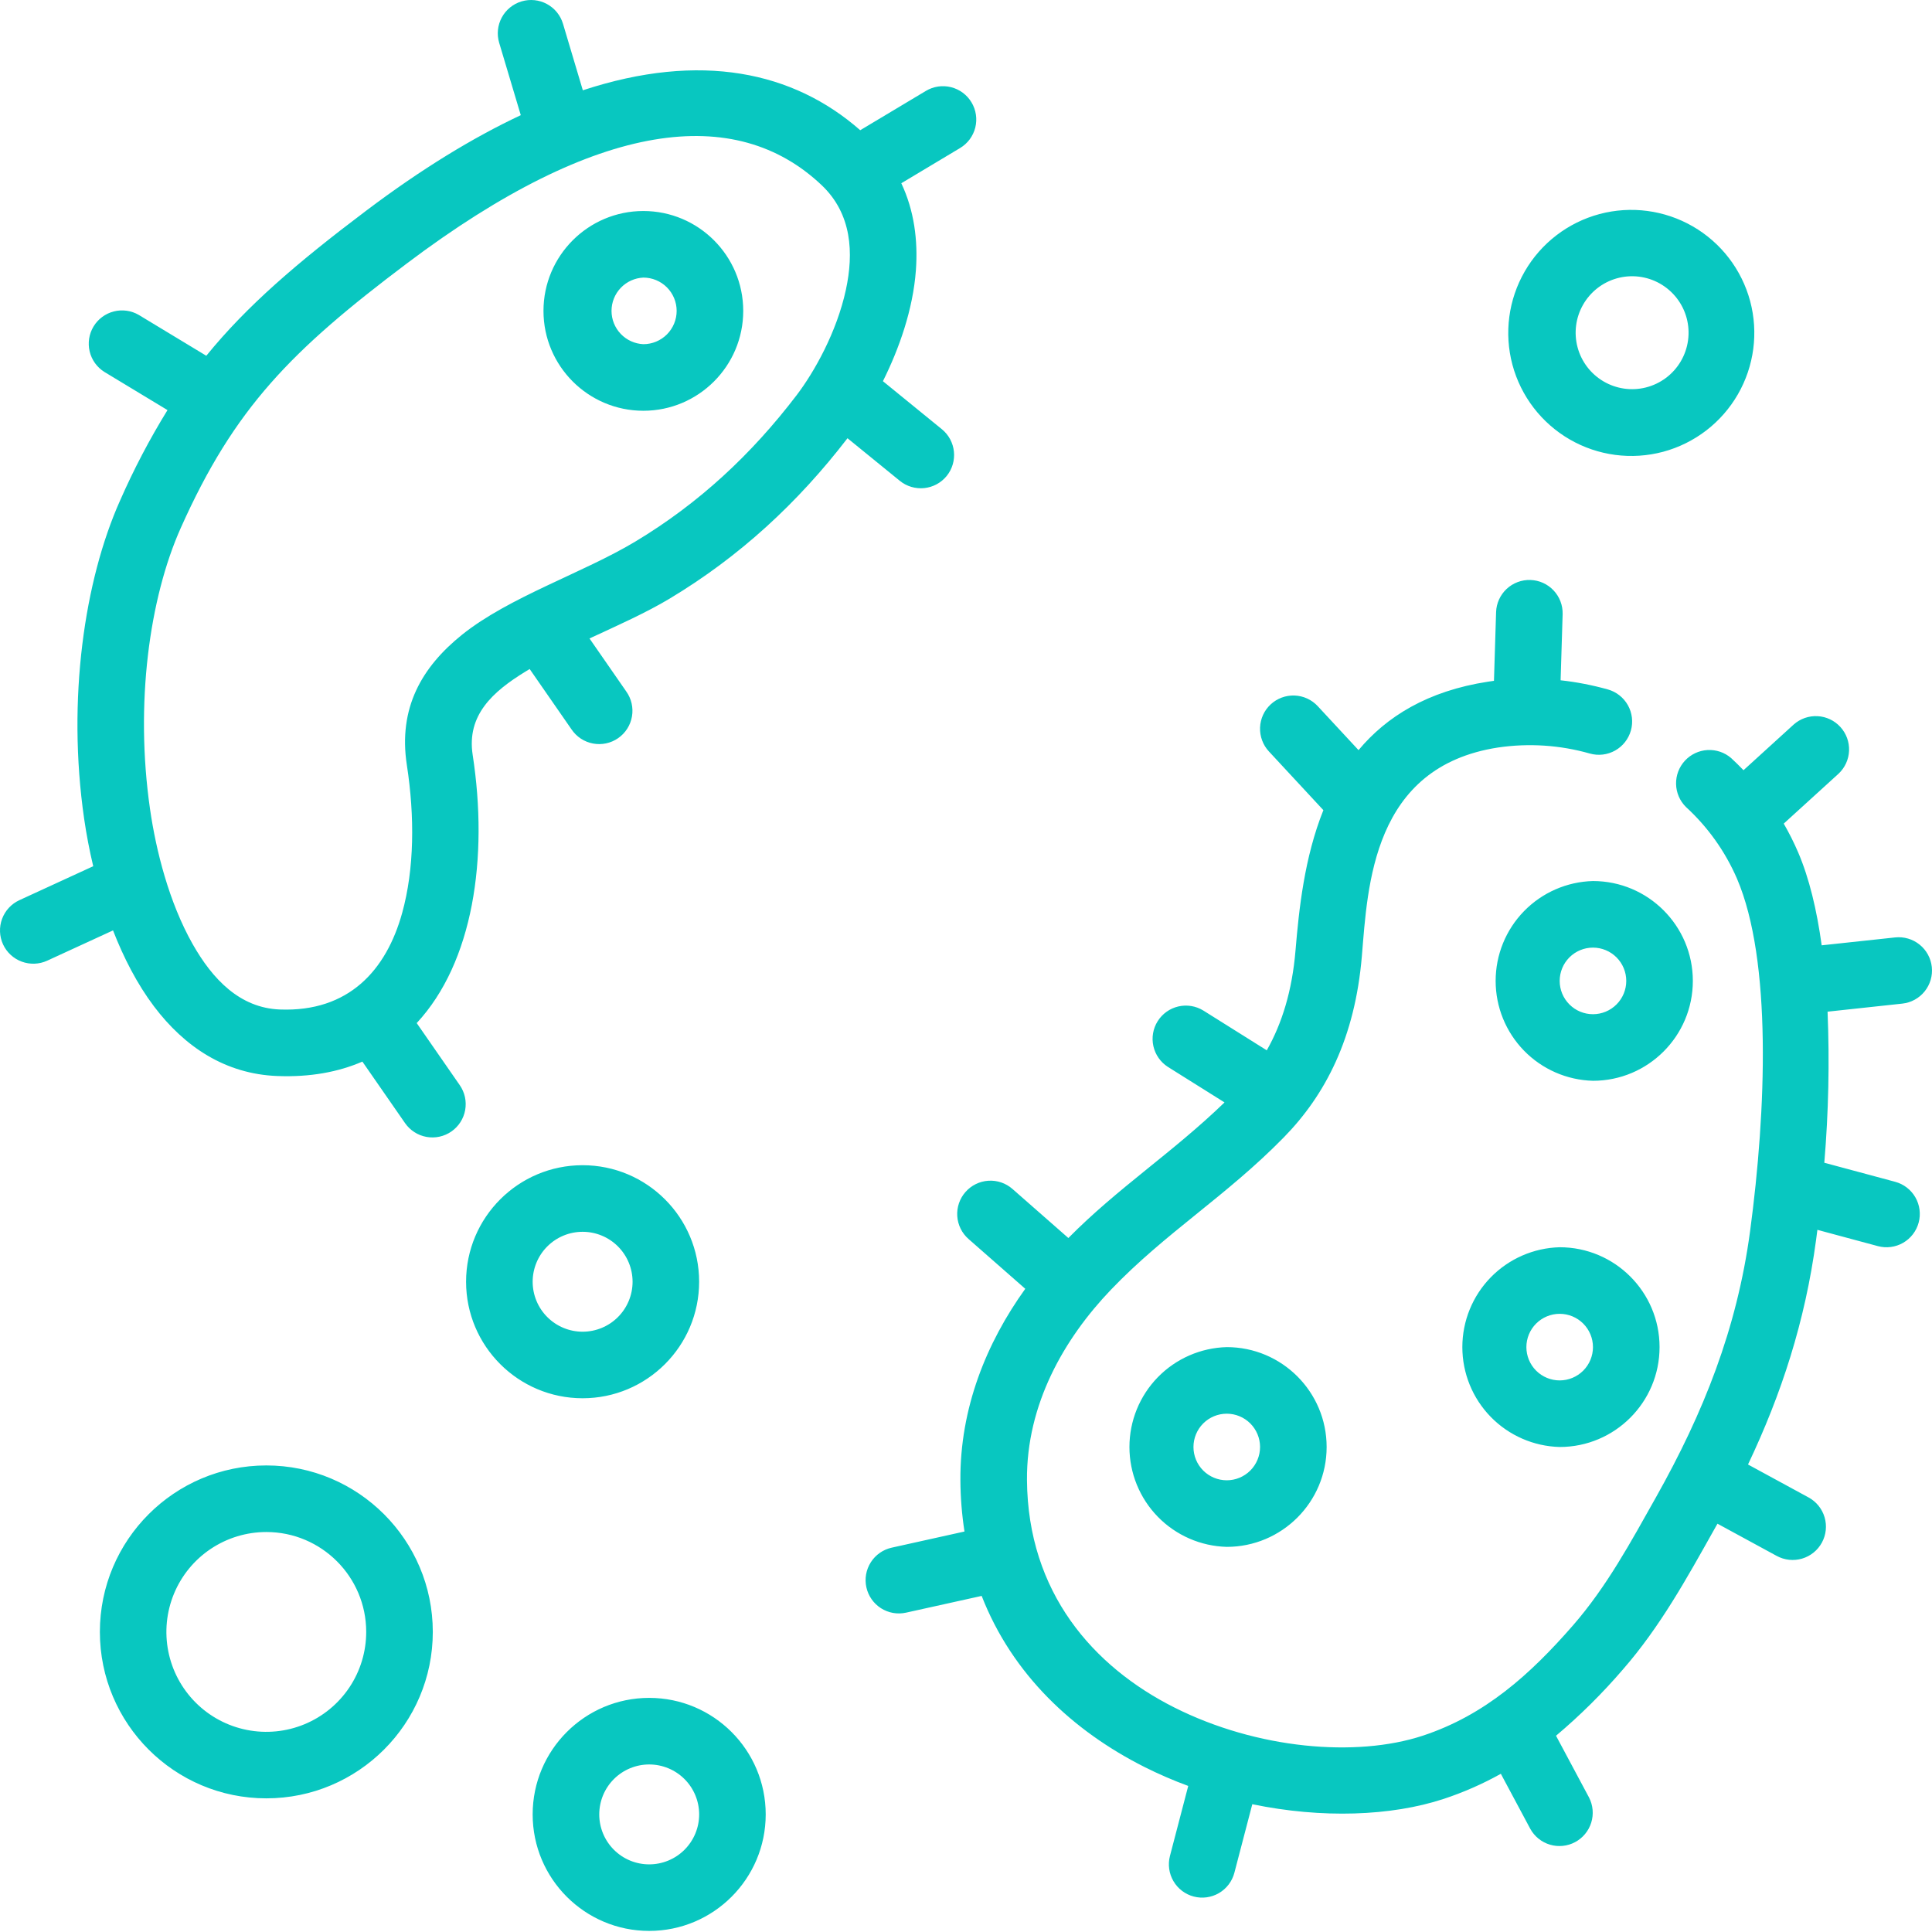 <svg xmlns="http://www.w3.org/2000/svg" width="128" height="128" viewBox="0 0 128 128" fill="none"><g clip-path="url(#clip0_1036_277)"><path d="M65.038 105.733L60.029 106.842C59.746 106.905 59.454 106.911 59.169 106.861C58.884 106.81 58.611 106.704 58.367 106.549C58.123 106.393 57.912 106.191 57.746 105.954C57.58 105.716 57.462 105.449 57.4 105.166C57.337 104.883 57.331 104.591 57.381 104.306C57.432 104.021 57.538 103.748 57.694 103.504C57.849 103.26 58.051 103.049 58.289 102.883C58.526 102.717 58.794 102.599 59.076 102.537L63.9 101.467C63.727 100.35 63.636 99.221 63.629 98.09C63.593 93.311 65.345 88.974 67.927 85.386L64.167 82.086C63.727 81.7 63.459 81.155 63.421 80.571C63.383 79.987 63.579 79.412 63.965 78.973C64.351 78.533 64.896 78.265 65.48 78.227C66.064 78.189 66.639 78.385 67.078 78.771L70.782 82.022C74.07 78.692 77.661 76.389 81.128 73.038L77.376 70.685C76.887 70.371 76.542 69.877 76.415 69.31C76.288 68.743 76.39 68.148 76.699 67.656C77.008 67.164 77.499 66.813 78.065 66.681C78.63 66.549 79.226 66.645 79.721 66.949L83.927 69.587C84.935 67.807 85.608 65.643 85.831 62.972C86.058 60.266 86.413 56.825 87.677 53.675L84.068 49.784C83.871 49.572 83.718 49.323 83.618 49.051C83.517 48.779 83.471 48.49 83.482 48.201C83.493 47.911 83.561 47.627 83.681 47.364C83.802 47.1 83.974 46.864 84.186 46.667C84.399 46.47 84.648 46.316 84.92 46.216C85.191 46.115 85.48 46.069 85.77 46.08C86.059 46.091 86.344 46.159 86.607 46.28C86.87 46.401 87.107 46.572 87.304 46.785L90.006 49.698C91.857 47.482 94.57 45.779 98.586 45.163L98.979 45.106L99.12 40.547C99.141 39.965 99.393 39.415 99.818 39.017C100.244 38.62 100.81 38.407 101.392 38.425C101.975 38.443 102.526 38.69 102.926 39.114C103.327 39.537 103.543 40.101 103.529 40.684L103.394 45.071C104.449 45.185 105.496 45.391 106.524 45.677C107.087 45.835 107.564 46.211 107.851 46.72C108.137 47.23 108.209 47.832 108.052 48.395C107.894 48.958 107.52 49.436 107.01 49.723C106.501 50.01 105.898 50.083 105.335 49.925C103.36 49.362 101.287 49.225 99.254 49.524C90.919 50.801 90.617 58.7 90.227 63.343C89.772 68.764 87.811 72.54 85.056 75.354C81.236 79.254 77.224 81.667 73.607 85.443C70.484 88.703 68.002 93.059 68.04 98.057C68.097 105.517 72.431 110.418 77.796 113.122C83.285 115.888 89.856 116.443 94.254 114.997C98.383 113.638 101.378 110.936 104.204 107.698C106.465 105.104 108.05 102.151 109.729 99.169C112.839 93.635 115.075 88.072 115.949 81.561C117.021 73.561 117.4 63.625 115.078 58.208C114.297 56.405 113.144 54.787 111.694 53.461C111.289 53.058 111.056 52.514 111.044 51.943C111.032 51.372 111.242 50.818 111.629 50.399C112.017 49.979 112.552 49.726 113.122 49.692C113.692 49.659 114.253 49.847 114.687 50.219C114.97 50.481 115.245 50.75 115.512 51.028L118.841 47.998C119.275 47.614 119.842 47.416 120.421 47.448C121 47.479 121.542 47.737 121.932 48.166C122.322 48.594 122.528 49.159 122.505 49.738C122.482 50.317 122.232 50.864 121.809 51.26L118.177 54.566C118.529 55.177 118.849 55.81 119.132 56.47C119.862 58.172 120.369 60.281 120.691 62.63L125.559 62.107C125.847 62.076 126.138 62.102 126.416 62.184C126.694 62.265 126.953 62.401 127.178 62.583C127.404 62.764 127.591 62.989 127.73 63.243C127.869 63.497 127.956 63.776 127.987 64.064C128.018 64.352 127.992 64.643 127.911 64.921C127.829 65.198 127.694 65.458 127.512 65.683C127.33 65.909 127.106 66.096 126.852 66.235C126.598 66.374 126.319 66.461 126.031 66.492L121.081 67.026C121.218 70.364 121.145 73.707 120.865 77.035L125.559 78.297C126.124 78.449 126.606 78.819 126.898 79.326C127.19 79.833 127.268 80.436 127.116 81.001C126.964 81.566 126.594 82.047 126.087 82.34C125.579 82.632 124.977 82.71 124.412 82.558L120.407 81.48C120.38 81.702 120.349 81.925 120.32 82.146C119.595 87.558 118.02 92.373 115.81 97.027L119.822 99.209C120.076 99.347 120.301 99.534 120.483 99.76C120.665 99.985 120.801 100.244 120.883 100.522C120.965 100.799 120.992 101.091 120.961 101.379C120.931 101.667 120.844 101.946 120.705 102.201C120.567 102.455 120.38 102.68 120.154 102.862C119.929 103.044 119.67 103.18 119.392 103.262C119.115 103.344 118.823 103.37 118.535 103.34C118.247 103.309 117.968 103.222 117.713 103.084L113.787 100.949C113.717 101.076 113.646 101.202 113.573 101.328C111.747 104.579 109.991 107.775 107.528 110.599C106.17 112.182 104.686 113.653 103.09 114.997L105.278 119.09C105.543 119.605 105.595 120.204 105.422 120.757C105.25 121.309 104.866 121.772 104.356 122.045C103.845 122.318 103.247 122.379 102.692 122.215C102.136 122.051 101.668 121.675 101.387 121.168L99.435 117.518C98.224 118.194 96.95 118.753 95.633 119.187C92.168 120.325 87.578 120.491 82.968 119.534L81.781 124.075C81.633 124.641 81.266 125.125 80.761 125.421C80.257 125.716 79.655 125.799 79.089 125.651C78.523 125.503 78.039 125.136 77.744 124.631C77.448 124.127 77.365 123.525 77.513 122.959L78.724 118.323C77.73 117.958 76.757 117.536 75.811 117.061C71.11 114.692 67.076 110.958 65.038 105.733ZM7.488 61.642L3.128 63.647C2.596 63.891 1.99 63.914 1.441 63.711C0.892 63.509 0.446 63.097 0.201 62.566C-0.043 62.034 -0.066 61.427 0.137 60.879C0.34 60.33 0.753 59.884 1.284 59.639L6.176 57.389C5.929 56.35 5.728 55.3 5.574 54.242C4.431 46.33 5.6 38.432 7.949 33.176C8.858 31.103 9.909 29.096 11.097 27.17L6.91 24.638C6.421 24.33 6.072 23.842 5.939 23.279C5.806 22.717 5.899 22.124 6.198 21.629C6.497 21.135 6.979 20.777 7.539 20.634C8.099 20.491 8.693 20.573 9.193 20.864L13.668 23.57C16.364 20.257 19.674 17.414 24.291 13.936C27.93 11.194 31.336 9.117 34.503 7.63L33.072 2.837C32.904 2.276 32.967 1.672 33.245 1.157C33.523 0.643 33.994 0.259 34.555 0.092C35.116 -0.075 35.72 -0.013 36.234 0.265C36.749 0.543 37.133 1.015 37.3 1.575L38.614 5.982C46.427 3.411 52.569 4.745 56.992 8.627L61.344 6.022C61.845 5.722 62.445 5.634 63.012 5.777C63.579 5.919 64.066 6.281 64.365 6.783C64.515 7.031 64.613 7.306 64.656 7.593C64.699 7.879 64.685 8.171 64.615 8.452C64.544 8.733 64.419 8.997 64.247 9.23C64.074 9.462 63.857 9.658 63.609 9.807L59.714 12.14C60.565 13.947 60.825 15.923 60.68 17.91C60.49 20.493 59.577 23.091 58.496 25.255L62.398 28.434C63.342 29.201 63.485 30.593 62.718 31.537C62.348 31.99 61.814 32.278 61.232 32.338C60.65 32.397 60.068 32.224 59.614 31.855L56.149 29.034C52.852 33.321 48.994 36.883 44.358 39.665C42.792 40.604 40.917 41.436 39.056 42.3L41.488 45.807C41.659 46.045 41.78 46.315 41.846 46.6C41.911 46.885 41.919 47.18 41.869 47.468C41.819 47.757 41.713 48.032 41.556 48.279C41.398 48.525 41.194 48.738 40.953 48.905C40.713 49.072 40.442 49.189 40.156 49.25C39.87 49.311 39.574 49.314 39.287 49.26C38.999 49.206 38.725 49.095 38.481 48.934C38.237 48.773 38.028 48.565 37.864 48.322L35.092 44.325L34.803 44.5C32.648 45.823 30.91 47.378 31.316 50.014C32.37 56.851 31.345 63.761 27.608 67.782L30.46 71.894C30.625 72.132 30.742 72.4 30.804 72.683C30.865 72.966 30.87 73.258 30.819 73.544C30.768 73.829 30.661 74.101 30.504 74.345C30.348 74.588 30.144 74.799 29.907 74.964C29.669 75.129 29.4 75.246 29.117 75.308C28.834 75.369 28.542 75.374 28.257 75.323C27.972 75.272 27.699 75.165 27.456 75.008C27.212 74.851 27.001 74.648 26.836 74.41L24.009 70.334C22.407 71.027 20.535 71.373 18.373 71.289C14.926 71.157 12.226 69.353 10.206 66.68C9.094 65.208 8.196 63.462 7.488 61.642ZM18.543 66.882C23.106 67.057 25.592 64.278 26.644 60.488C27.454 57.566 27.48 54.092 26.955 50.686C26.373 46.906 27.946 44.193 30.61 42.053C33.736 39.546 38.628 37.96 42.088 35.882C46.303 33.352 49.793 30.099 52.779 26.182C53.946 24.649 55.435 22.009 56.043 19.196C56.566 16.77 56.449 14.17 54.431 12.262C48.754 6.893 39.664 7.877 26.947 17.46C19.308 23.215 15.534 27.013 11.977 34.976C9.899 39.625 8.931 46.615 9.941 53.611C10.336 56.35 11.196 59.78 12.766 62.553C14.083 64.875 15.887 66.779 18.543 66.882ZM42.624 13.98C46.275 13.98 49.241 16.944 49.241 20.597C49.241 24.25 46.275 27.214 42.624 27.214C38.974 27.214 36.007 24.25 36.007 20.597C36.007 16.944 38.974 13.98 42.624 13.98ZM42.624 18.391C42.056 18.417 41.52 18.66 41.127 19.071C40.734 19.482 40.515 20.029 40.515 20.597C40.515 21.165 40.734 21.712 41.127 22.123C41.52 22.534 42.056 22.777 42.624 22.803C43.209 22.803 43.77 22.57 44.184 22.157C44.597 21.743 44.83 21.182 44.83 20.597C44.83 20.012 44.597 19.451 44.184 19.037C43.77 18.624 43.209 18.391 42.624 18.391ZM38.599 77.198C42.86 77.198 46.319 80.657 46.319 84.918C46.319 89.179 42.86 92.638 38.599 92.638C34.338 92.638 30.879 89.179 30.879 84.918C30.879 80.657 34.338 77.198 38.599 77.198ZM38.599 81.61C38.164 81.61 37.734 81.695 37.333 81.862C36.931 82.028 36.566 82.272 36.259 82.58C35.952 82.887 35.708 83.252 35.542 83.654C35.376 84.055 35.29 84.486 35.29 84.92C35.291 85.355 35.376 85.785 35.543 86.187C35.709 86.588 35.953 86.953 36.261 87.26C36.568 87.567 36.933 87.811 37.334 87.977C37.736 88.144 38.166 88.229 38.601 88.229C39.479 88.228 40.321 87.88 40.941 87.259C41.562 86.638 41.91 85.796 41.91 84.918C41.909 84.04 41.56 83.199 40.94 82.578C40.319 81.958 39.477 81.609 38.599 81.61ZM43.01 112.489C47.272 112.489 50.73 115.947 50.73 120.209C50.73 124.47 47.272 127.928 43.01 127.928C38.749 127.928 35.29 124.47 35.29 120.209C35.29 115.947 38.749 112.489 43.01 112.489ZM43.01 116.9C42.576 116.9 42.145 116.986 41.744 117.152C41.342 117.319 40.977 117.563 40.67 117.87C40.363 118.178 40.119 118.543 39.953 118.944C39.787 119.346 39.702 119.776 39.702 120.211C39.702 120.645 39.788 121.076 39.954 121.477C40.121 121.879 40.364 122.243 40.672 122.551C40.979 122.858 41.344 123.102 41.746 123.268C42.147 123.434 42.578 123.519 43.012 123.519C43.89 123.519 44.732 123.17 45.352 122.549C45.973 121.928 46.321 121.086 46.321 120.209C46.321 119.331 45.972 118.489 45.351 117.869C44.73 117.248 43.888 116.9 43.01 116.9ZM105.538 58.371C109.189 58.371 112.155 61.335 112.155 64.988C112.155 68.64 109.189 71.605 105.538 71.605C103.813 71.56 102.173 70.844 100.969 69.608C99.764 68.371 99.09 66.714 99.09 64.988C99.09 63.262 99.764 61.604 100.969 60.368C102.173 59.132 103.813 58.416 105.538 58.371ZM105.538 62.782C104.953 62.782 104.392 63.015 103.979 63.428C103.565 63.842 103.333 64.403 103.333 64.988C103.333 65.573 103.565 66.134 103.979 66.547C104.392 66.961 104.953 67.194 105.538 67.194C106.123 67.194 106.684 66.961 107.098 66.547C107.511 66.134 107.744 65.573 107.744 64.988C107.744 64.403 107.511 63.842 107.098 63.428C106.684 63.015 106.123 62.782 105.538 62.782ZM103.333 82.633C106.983 82.633 109.95 85.597 109.95 89.25C109.95 92.903 106.983 95.867 103.333 95.867C101.607 95.822 99.968 95.106 98.763 93.87C97.558 92.634 96.884 90.976 96.884 89.25C96.884 87.524 97.558 85.866 98.763 84.63C99.968 83.394 101.607 82.678 103.333 82.633ZM103.333 87.044C102.748 87.044 102.187 87.277 101.773 87.69C101.359 88.104 101.127 88.665 101.127 89.25C101.127 89.835 101.359 90.396 101.773 90.81C102.187 91.223 102.748 91.456 103.333 91.456C103.918 91.456 104.479 91.223 104.892 90.81C105.306 90.396 105.538 89.835 105.538 89.25C105.538 88.665 105.306 88.104 104.892 87.69C104.479 87.277 103.918 87.044 103.333 87.044ZM81.276 89.25C84.926 89.25 87.893 92.214 87.893 95.867C87.893 99.519 84.926 102.484 81.276 102.484C79.551 102.439 77.911 101.723 76.706 100.487C75.502 99.251 74.828 97.593 74.828 95.867C74.828 94.141 75.502 92.483 76.706 91.247C77.911 90.011 79.551 89.295 81.276 89.25ZM81.276 93.661C80.691 93.661 80.13 93.894 79.716 94.307C79.303 94.721 79.07 95.282 79.07 95.867C79.07 96.452 79.303 97.013 79.716 97.427C80.13 97.84 80.691 98.073 81.276 98.073C81.861 98.073 82.422 97.84 82.836 97.427C83.249 97.013 83.482 96.452 83.482 95.867C83.482 95.282 83.249 94.721 82.836 94.307C82.422 93.894 81.861 93.661 81.276 93.661ZM110.188 29.931C108.099 30.49 105.875 30.197 104.002 29.116C102.13 28.035 100.764 26.256 100.203 24.168C99.644 22.08 99.937 19.855 101.018 17.983C102.099 16.11 103.878 14.744 105.966 14.183C108.054 13.624 110.279 13.918 112.151 14.998C114.024 16.079 115.39 17.858 115.951 19.946C116.51 22.035 116.216 24.259 115.136 26.131C114.055 28.004 112.275 29.37 110.188 29.931ZM109.045 25.67C109.526 25.549 109.978 25.333 110.375 25.036C110.772 24.738 111.106 24.365 111.357 23.937C111.608 23.509 111.772 23.036 111.838 22.544C111.905 22.053 111.873 21.553 111.745 21.074C111.616 20.595 111.394 20.146 111.09 19.754C110.787 19.362 110.408 19.034 109.977 18.789C109.546 18.544 109.07 18.388 108.577 18.328C108.085 18.269 107.586 18.309 107.109 18.444C106.164 18.713 105.362 19.342 104.878 20.197C104.393 21.051 104.264 22.062 104.518 23.011C104.772 23.96 105.39 24.771 106.237 25.268C107.084 25.766 108.093 25.91 109.045 25.67ZM17.645 97.089C23.733 97.089 28.674 102.032 28.674 108.117C28.674 114.205 23.733 119.145 17.645 119.145C11.558 119.145 6.617 114.205 6.617 108.117C6.617 102.032 11.558 97.089 17.645 97.089ZM17.645 101.5C16.336 101.5 15.056 101.888 13.967 102.615C12.878 103.342 12.029 104.376 11.528 105.585C11.027 106.795 10.896 108.126 11.151 109.41C11.406 110.694 12.037 111.874 12.963 112.8C13.888 113.726 15.068 114.356 16.352 114.611C17.636 114.867 18.968 114.736 20.177 114.234C21.387 113.733 22.42 112.884 23.148 111.795C23.875 110.707 24.263 109.427 24.262 108.117C24.262 104.467 21.298 101.5 17.645 101.5Z" fill="#08C7C0"></path></g><defs><clipPath id="clip0_1036_277"><rect width="128" height="128" fill="white"></rect></clipPath></defs></svg>